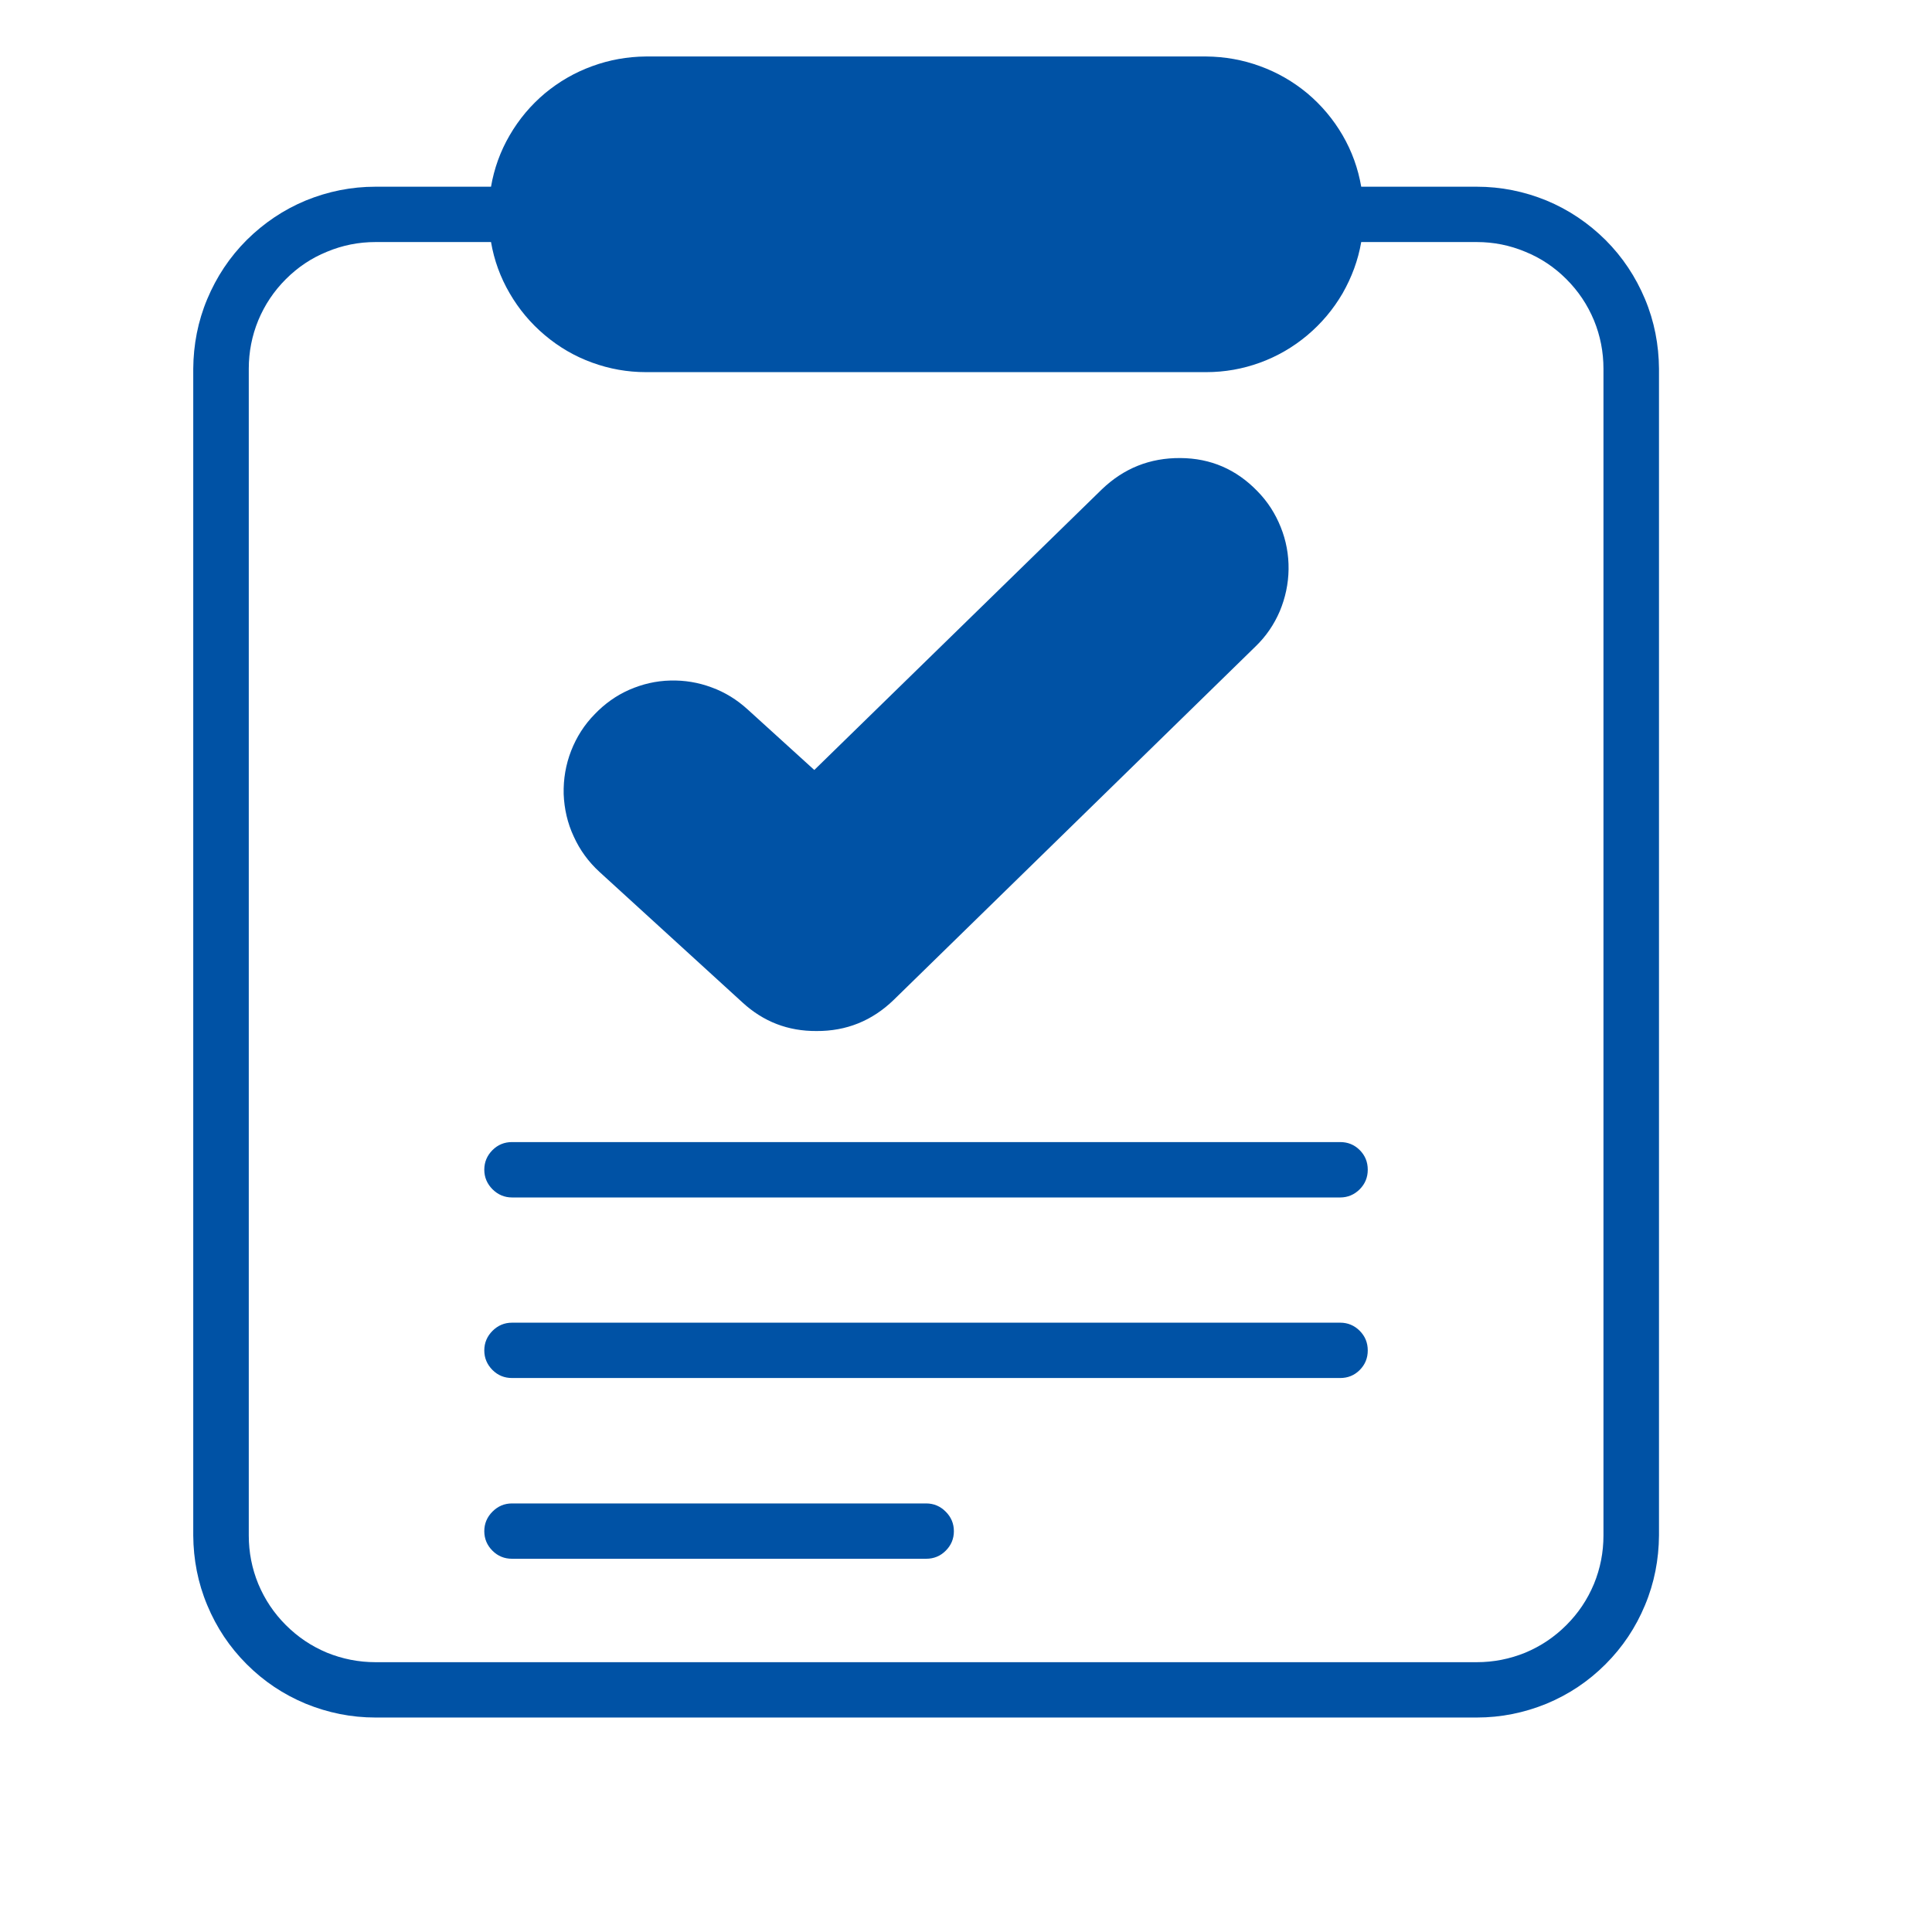 <?xml version="1.0" encoding="UTF-8"?><svg xmlns="http://www.w3.org/2000/svg" xmlns:xlink="http://www.w3.org/1999/xlink" height="54" preserveAspectRatio="xMidYMid meet" version="1.0" viewBox="0 0 40.5 40.5" width="54" zoomAndPan="magnify"><defs><clipPath id="ee43627629"><path clip-rule="nonzero" d="M 4 1.184 L 35 1.184 L 35 36.004 L 4 36.004 Z M 4 1.184 "/></clipPath></defs><g clip-path="url(#ee43627629)"><path d="M 30.957 3.914 L 28.535 3.914 C 28.469 3.531 28.34 3.172 28.145 2.836 C 27.949 2.5 27.703 2.207 27.406 1.957 C 27.109 1.711 26.781 1.52 26.414 1.387 C 26.051 1.254 25.676 1.188 25.285 1.184 L 13.539 1.184 C 13.152 1.188 12.777 1.254 12.414 1.387 C 12.047 1.52 11.719 1.711 11.422 1.957 C 11.125 2.207 10.879 2.5 10.684 2.836 C 10.488 3.172 10.359 3.531 10.293 3.914 L 7.871 3.914 C 7.363 3.914 6.879 4.012 6.41 4.203 C 5.941 4.398 5.531 4.676 5.172 5.031 C 4.812 5.391 4.539 5.805 4.344 6.27 C 4.148 6.738 4.055 7.227 4.051 7.73 L 4.051 32.188 C 4.055 32.691 4.148 33.18 4.344 33.648 C 4.539 34.117 4.812 34.527 5.172 34.887 C 5.531 35.246 5.941 35.52 6.41 35.715 C 6.879 35.906 7.363 36.004 7.871 36.004 L 30.957 36.004 C 31.465 36.004 31.949 35.906 32.418 35.715 C 32.887 35.52 33.297 35.246 33.656 34.887 C 34.016 34.527 34.289 34.117 34.484 33.648 C 34.68 33.18 34.773 32.691 34.777 32.188 L 34.777 7.73 C 34.773 7.227 34.68 6.738 34.484 6.27 C 34.289 5.805 34.016 5.391 33.656 5.031 C 33.297 4.676 32.887 4.398 32.418 4.203 C 31.949 4.012 31.465 3.914 30.957 3.914 Z M 33.613 32.188 C 33.613 32.539 33.547 32.879 33.414 33.203 C 33.277 33.531 33.086 33.816 32.836 34.066 C 32.586 34.316 32.301 34.508 31.973 34.645 C 31.648 34.777 31.309 34.844 30.957 34.844 L 7.871 34.844 C 7.52 34.844 7.18 34.777 6.855 34.645 C 6.527 34.508 6.242 34.316 5.992 34.066 C 5.742 33.816 5.551 33.531 5.414 33.203 C 5.281 32.879 5.215 32.539 5.215 32.188 L 5.215 7.73 C 5.215 7.379 5.281 7.039 5.414 6.715 C 5.551 6.387 5.742 6.102 5.992 5.852 C 6.242 5.602 6.527 5.41 6.855 5.277 C 7.18 5.141 7.52 5.074 7.871 5.074 L 10.293 5.074 C 10.359 5.457 10.488 5.812 10.684 6.148 C 10.879 6.484 11.125 6.777 11.422 7.027 C 11.719 7.277 12.047 7.469 12.414 7.602 C 12.777 7.734 13.152 7.801 13.539 7.801 L 25.285 7.801 C 25.676 7.801 26.051 7.734 26.414 7.602 C 26.777 7.469 27.109 7.277 27.406 7.027 C 27.703 6.777 27.949 6.484 28.145 6.148 C 28.336 5.812 28.469 5.457 28.535 5.074 L 30.957 5.074 C 31.309 5.074 31.648 5.141 31.973 5.277 C 32.301 5.41 32.586 5.602 32.836 5.852 C 33.086 6.102 33.277 6.387 33.414 6.715 C 33.547 7.039 33.613 7.379 33.613 7.73 Z M 33.613 32.188 " fill="#0052a5" fill-opacity="1" fill-rule="nonzero"/></g><path d="M 15.566 21.016 C 16.004 21.418 16.52 21.617 17.117 21.613 C 17.742 21.617 18.281 21.398 18.73 20.965 L 26.32 13.551 C 26.539 13.34 26.707 13.094 26.828 12.812 C 26.945 12.531 27.008 12.238 27.012 11.934 C 27.016 11.629 26.961 11.332 26.848 11.051 C 26.734 10.766 26.574 10.516 26.359 10.297 C 25.918 9.84 25.379 9.605 24.742 9.602 C 24.105 9.598 23.559 9.816 23.098 10.258 L 17.07 16.141 L 15.672 14.871 C 15.449 14.668 15.199 14.512 14.918 14.41 C 14.637 14.305 14.348 14.258 14.051 14.266 C 13.75 14.273 13.465 14.34 13.188 14.461 C 12.914 14.582 12.676 14.754 12.469 14.969 C 12.25 15.191 12.086 15.449 11.973 15.738 C 11.859 16.031 11.809 16.332 11.816 16.645 C 11.828 16.953 11.895 17.254 12.027 17.535 C 12.156 17.82 12.336 18.066 12.566 18.277 Z M 15.566 21.016 " fill="#0052a5" fill-opacity="1" fill-rule="nonzero"/><path d="M 28.094 23.941 L 10.734 23.941 C 10.574 23.941 10.438 23.996 10.324 24.109 C 10.211 24.223 10.152 24.359 10.152 24.52 C 10.152 24.68 10.211 24.816 10.324 24.93 C 10.438 25.043 10.574 25.102 10.734 25.102 L 28.094 25.102 C 28.254 25.102 28.391 25.043 28.504 24.93 C 28.617 24.816 28.672 24.68 28.672 24.52 C 28.672 24.359 28.617 24.223 28.504 24.109 C 28.391 23.996 28.254 23.941 28.094 23.941 Z M 28.094 23.941 " fill="#0052a5" fill-opacity="1" fill-rule="nonzero"/><path d="M 28.094 27.727 L 10.734 27.727 C 10.574 27.727 10.438 27.785 10.324 27.898 C 10.211 28.012 10.152 28.148 10.152 28.309 C 10.152 28.469 10.211 28.605 10.324 28.719 C 10.438 28.832 10.574 28.887 10.734 28.887 L 28.094 28.887 C 28.254 28.887 28.391 28.832 28.504 28.719 C 28.617 28.605 28.672 28.469 28.672 28.309 C 28.672 28.148 28.617 28.012 28.504 27.898 C 28.391 27.785 28.254 27.727 28.094 27.727 Z M 28.094 27.727 " fill="#0052a5" fill-opacity="1" fill-rule="nonzero"/><path d="M 19.414 31.516 L 10.734 31.516 C 10.574 31.516 10.438 31.574 10.324 31.688 C 10.211 31.801 10.152 31.938 10.152 32.098 C 10.152 32.258 10.211 32.395 10.324 32.508 C 10.438 32.621 10.574 32.676 10.734 32.676 L 19.414 32.676 C 19.574 32.676 19.711 32.621 19.824 32.508 C 19.938 32.395 19.996 32.258 19.996 32.098 C 19.996 31.938 19.938 31.801 19.824 31.688 C 19.711 31.574 19.574 31.516 19.414 31.516 Z M 19.414 31.516 " fill="#0052a5" fill-opacity="1" fill-rule="nonzero"/></svg>